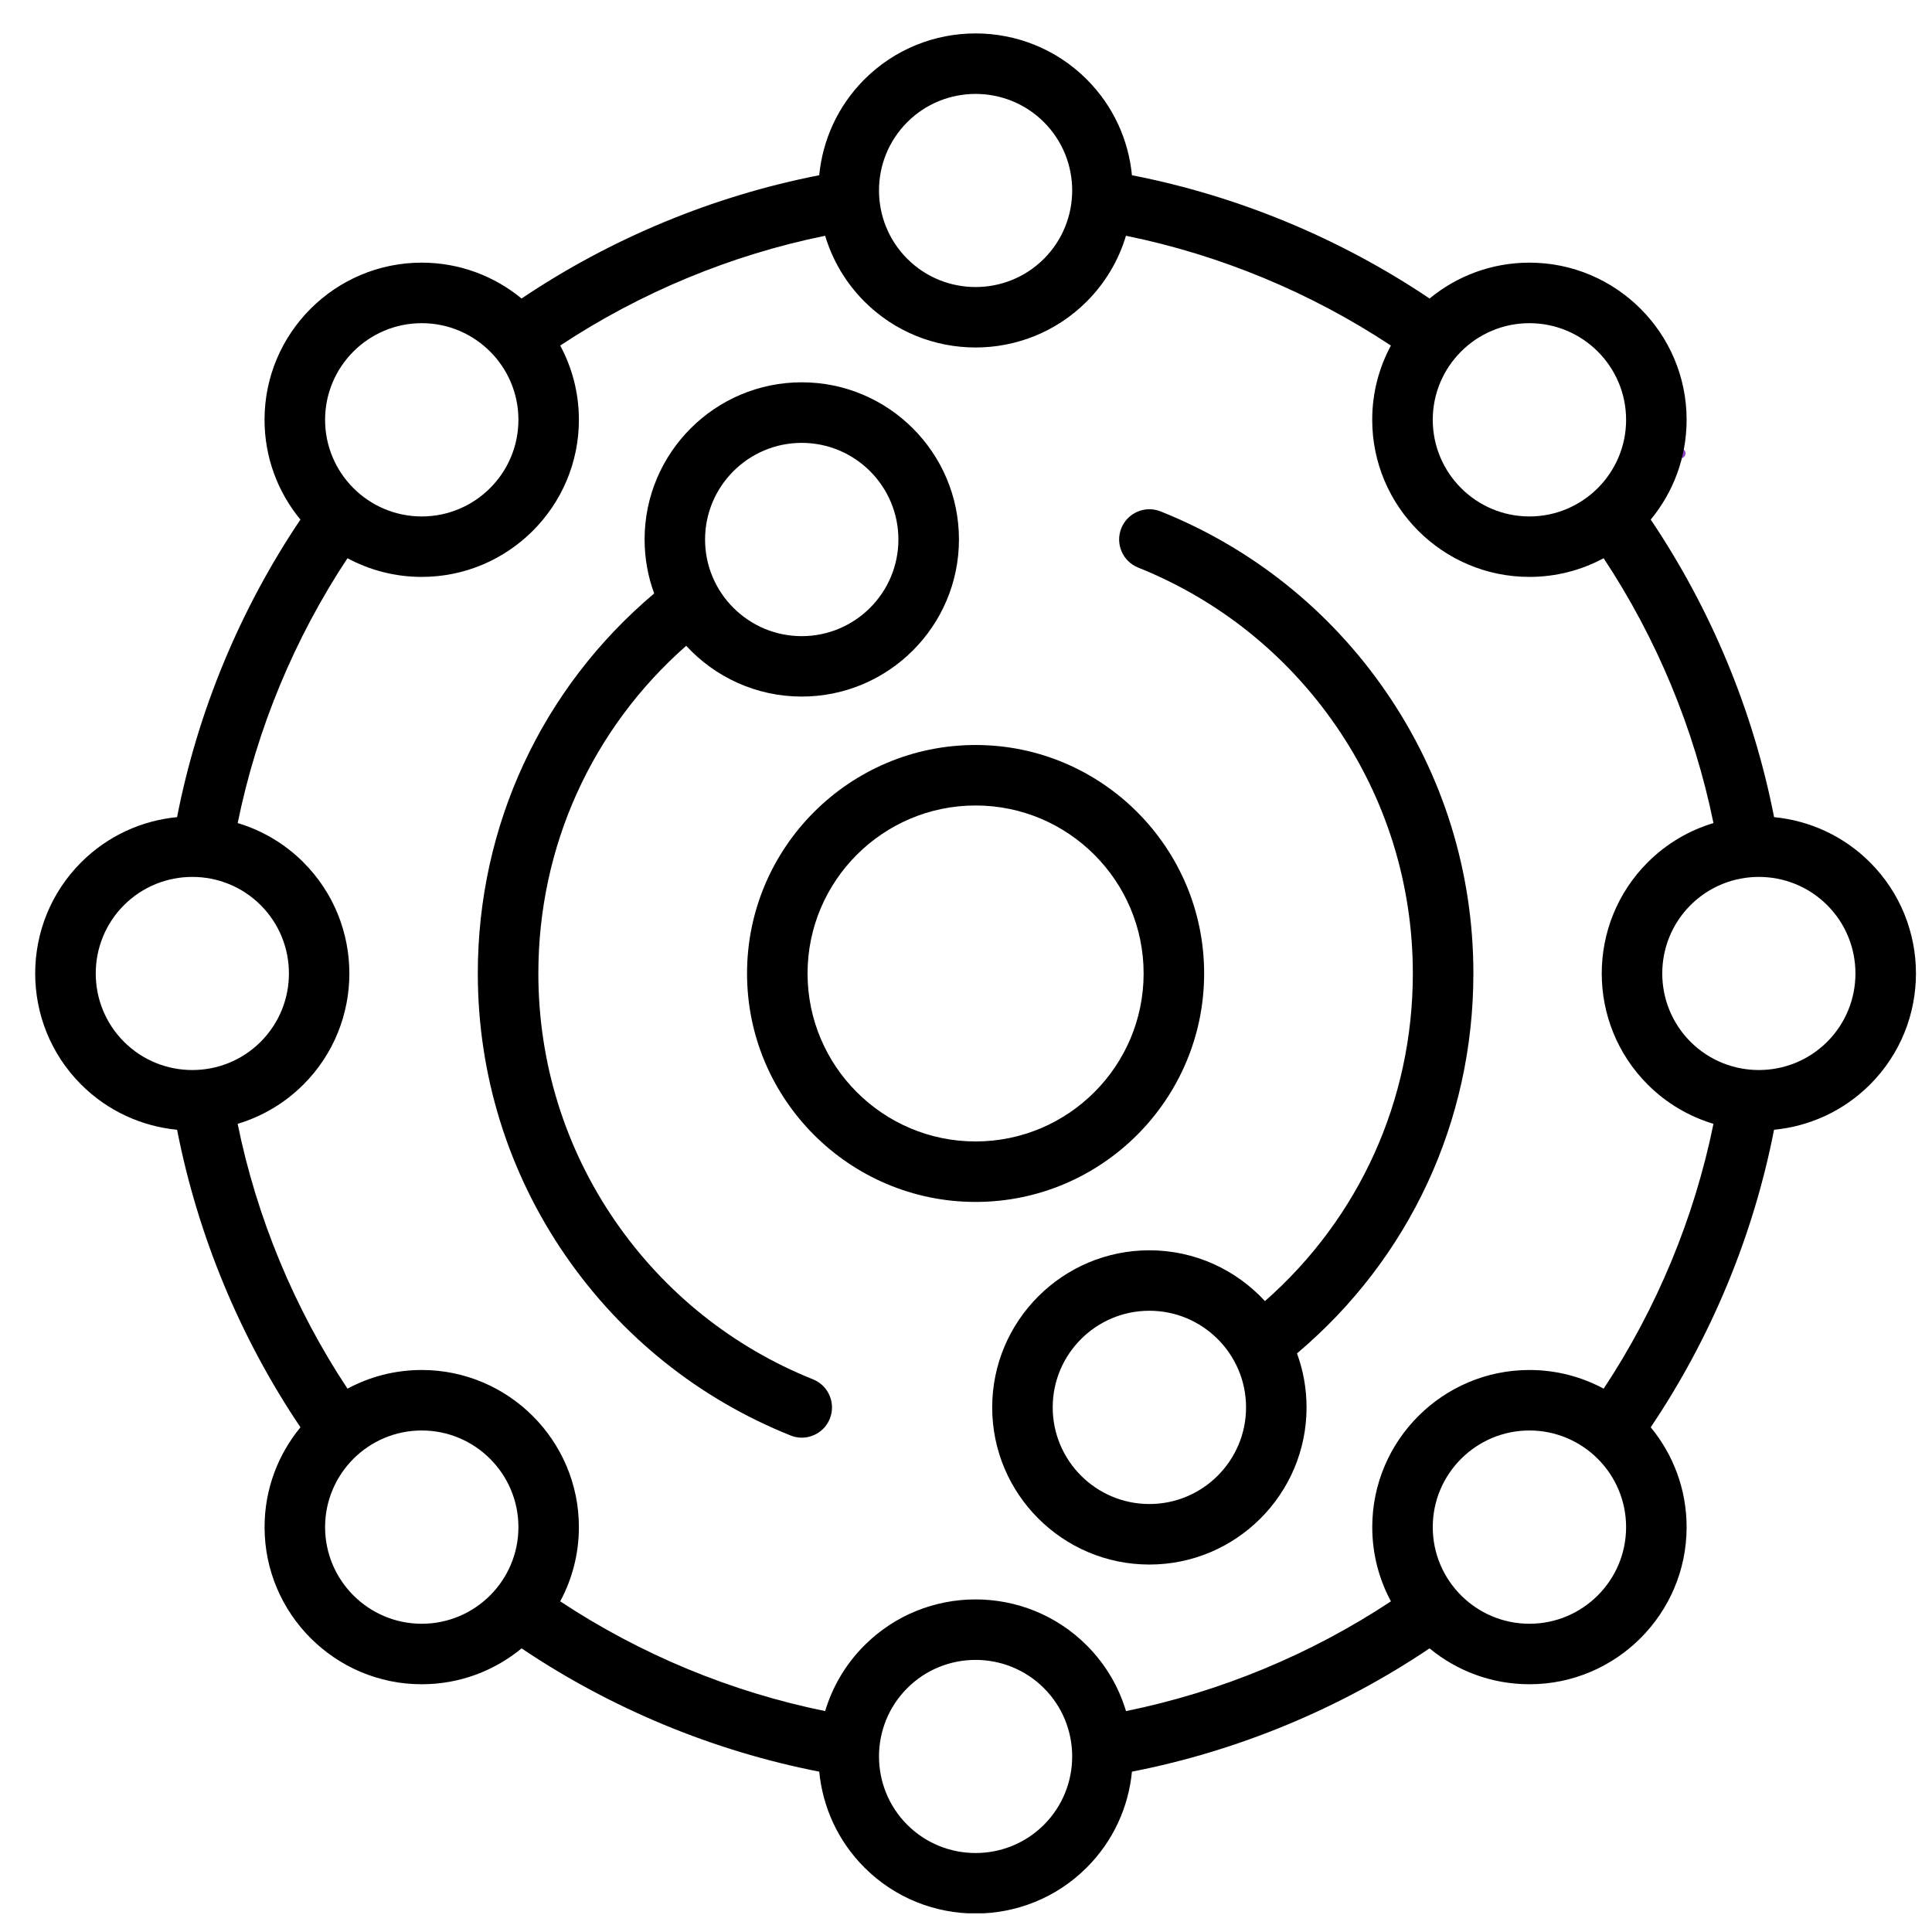<svg xmlns="http://www.w3.org/2000/svg" xmlns:xlink="http://www.w3.org/1999/xlink" width="1000" zoomAndPan="magnify" viewBox="0 0 750 750" height="1000" preserveAspectRatio="xMidYMid meet" version="1.2"><defs><clipPath id="413921e823"><path d="M 641.258 174.129 L 654.34 174.129 L 654.34 177.879 L 641.258 177.879 Z M 641.258 174.129 "/></clipPath><clipPath id="495c1a906e"><path d="M 643.133 174.129 L 652.457 174.129 C 652.957 174.129 653.434 174.328 653.785 174.68 C 654.137 175.031 654.332 175.508 654.332 176.004 C 654.332 176.504 654.137 176.98 653.785 177.332 C 653.434 177.684 652.957 177.879 652.457 177.879 L 643.133 177.879 C 642.637 177.879 642.16 177.684 641.809 177.332 C 641.453 176.98 641.258 176.504 641.258 176.004 C 641.258 175.508 641.453 175.031 641.809 174.68 C 642.16 174.328 642.637 174.129 643.133 174.129 Z M 643.133 174.129 "/></clipPath><clipPath id="162bba13f6"><path d="M 13 12 L 744 12 L 744 742.734 L 13 742.734 Z M 13 12 "/></clipPath></defs><g id="d1ee3dd89a"><rect x="0" width="750" y="0" height="750" style="fill:#ffffff;fill-opacity:1;stroke:none;"/><rect x="0" width="750" y="0" height="750" style="fill:#ffffff;fill-opacity:1;stroke:none;"/><g clip-rule="nonzero" clip-path="url(#413921e823)"><g clip-rule="nonzero" clip-path="url(#495c1a906e)"><path style=" stroke:none;fill-rule:nonzero;fill:#8e47c7;fill-opacity:1;" d="M 641.258 174.129 L 654.34 174.129 L 654.34 177.879 L 641.258 177.879 Z M 641.258 174.129 "/></g></g><path style=" stroke:none;fill-rule:nonzero;fill:#000000;fill-opacity:1;" d="M 290 377.898 C 290 426.801 329.805 466.59 378.723 466.59 C 427.645 466.59 467.445 426.801 467.445 377.898 C 467.445 328.996 427.645 289.207 378.723 289.207 C 329.805 289.207 290 328.996 290 377.898 Z M 378.723 312.688 C 414.695 312.688 443.953 341.941 443.953 377.898 C 443.953 413.855 414.695 443.109 378.723 443.109 C 342.754 443.109 313.492 413.855 313.492 377.898 C 313.492 341.941 342.754 312.688 378.723 312.688 Z M 378.723 312.688 "/><path style=" stroke:none;fill-rule:nonzero;fill:#000000;fill-opacity:1;" d="M 441.812 220.328 C 472.938 232.789 499.48 254.012 518.582 281.723 C 538.125 310.062 548.461 343.32 548.461 377.898 C 548.461 427.141 527.672 472.859 491.055 505.09 C 479.895 492.98 463.906 485.363 446.188 485.363 C 412.551 485.363 385.168 512.719 385.168 546.359 C 385.168 580 412.535 607.355 446.188 607.355 C 479.836 607.355 507.203 580 507.203 546.359 C 507.203 538.992 505.898 531.934 503.488 525.387 C 547.125 488.578 571.965 435.344 571.965 377.898 C 571.965 338.551 560.203 300.684 537.934 268.395 C 516.203 236.867 485.988 212.711 450.562 198.531 C 444.543 196.125 437.699 199.047 435.293 205.062 C 432.883 211.082 435.805 217.922 441.824 220.328 Z M 446.188 583.859 C 425.5 583.859 408.66 567.039 408.66 546.344 C 408.66 525.648 425.484 508.832 446.188 508.832 C 466.887 508.832 483.715 525.648 483.715 546.344 C 483.715 567.039 466.887 583.859 446.188 583.859 Z M 446.188 583.859 "/><path style=" stroke:none;fill-rule:nonzero;fill:#000000;fill-opacity:1;" d="M 306.871 557.25 C 308.309 557.82 309.777 558.102 311.23 558.102 C 315.887 558.102 320.305 555.312 322.141 550.719 C 324.547 544.699 321.625 537.863 315.605 535.453 C 284.496 522.992 257.953 501.77 238.852 474.062 C 219.309 445.719 208.988 412.461 208.988 377.883 C 208.988 328.645 229.762 282.938 266.379 250.695 C 277.535 262.805 293.512 270.406 311.246 270.406 C 344.883 270.406 372.266 243.047 372.266 209.41 C 372.266 175.77 344.898 148.41 311.246 148.41 C 277.598 148.41 250.23 175.77 250.23 209.41 C 250.23 216.777 251.551 223.836 253.945 230.383 C 210.324 267.191 185.484 320.426 185.484 377.871 C 185.484 417.219 197.242 455.086 219.5 487.375 C 241.23 518.898 271.445 543.059 306.871 557.234 Z M 311.23 171.922 C 331.918 171.922 348.758 188.742 348.758 209.438 C 348.758 230.133 331.934 246.953 311.23 246.953 C 290.531 246.953 273.707 230.133 273.707 209.438 C 273.707 188.742 290.531 171.922 311.23 171.922 Z M 311.23 171.922 "/><g clip-rule="nonzero" clip-path="url(#162bba13f6)"><path style=" stroke:none;fill-rule:nonzero;fill:#000000;fill-opacity:1;" d="M 68.746 438.574 C 76.777 479.652 93.191 519.25 116.641 554.078 C 107.934 564.617 102.707 578.121 102.707 592.828 C 102.707 626.449 130.074 653.824 163.723 653.824 C 178.434 653.824 191.941 648.598 202.484 639.895 C 237.309 663.32 276.922 679.727 318.031 687.758 C 319.336 701.363 325.195 714.602 335.59 724.992 C 347.48 736.879 363.102 742.824 378.723 742.824 C 394.344 742.824 409.965 736.879 421.859 724.992 C 432.254 714.602 438.113 701.363 439.418 687.758 C 480.527 679.727 520.109 663.32 554.949 639.895 C 565.492 648.598 579.012 653.824 593.723 653.824 C 627.359 653.824 654.742 626.465 654.742 592.828 C 654.742 578.121 649.516 564.617 640.809 554.066 C 664.254 519.238 680.652 479.668 688.684 438.574 C 702.281 437.266 715.539 431.41 725.934 421.02 C 749.719 397.242 749.719 358.539 725.934 334.762 C 715.539 324.371 702.293 318.531 688.699 317.211 C 680.668 276.113 664.254 236.531 640.809 201.703 C 649.516 191.164 654.742 177.664 654.742 162.957 C 654.742 129.332 627.375 101.961 593.723 101.961 C 579.012 101.961 565.504 107.184 554.965 115.887 C 520.137 92.465 480.512 76.055 439.418 68.027 C 438.113 54.438 432.254 41.195 421.859 30.805 C 398.074 7.031 359.359 7.031 335.574 30.805 C 325.18 41.195 319.336 54.438 318.016 68.027 C 276.934 76.055 237.293 92.465 202.469 115.887 C 191.93 107.199 178.422 101.961 163.711 101.961 C 130.074 101.961 102.691 129.316 102.691 162.957 C 102.691 177.664 107.918 191.164 116.625 201.703 C 93.191 236.516 76.766 276.129 68.734 317.211 C 55.137 318.516 41.895 324.371 31.5 334.762 C 7.715 358.539 7.715 397.242 31.5 421.02 C 41.895 431.41 55.137 437.25 68.734 438.574 Z M 117.801 334.762 C 110.43 327.395 101.621 322.316 92.27 319.516 C 99.695 283.027 114.277 247.848 134.891 216.703 C 143.477 221.324 153.301 223.953 163.711 223.953 C 197.344 223.953 224.727 196.594 224.727 162.957 C 224.727 152.535 222.098 142.73 217.473 134.145 C 248.629 113.539 283.82 98.949 320.32 91.523 C 323.125 100.875 328.203 109.68 335.574 117.062 C 347.465 128.949 363.086 134.895 378.711 134.895 C 394.332 134.895 409.953 128.949 421.844 117.062 C 429.215 109.695 434.309 100.875 437.098 91.523 C 473.598 98.949 508.789 113.539 539.945 134.145 C 535.32 142.73 532.691 152.535 532.691 162.957 C 532.691 196.582 560.059 223.953 593.707 223.953 C 604.133 223.953 613.941 221.324 622.527 216.703 C 643.141 247.848 657.723 283.012 665.164 319.516 C 655.812 322.316 647.004 327.395 639.633 334.762 C 615.848 358.539 615.848 397.242 639.633 421.02 C 647.004 428.387 655.812 433.465 665.164 436.27 C 657.734 472.785 643.156 507.922 622.543 539.078 C 613.953 534.457 604.148 531.828 593.723 531.828 C 560.086 531.828 532.707 559.188 532.707 592.828 C 532.707 603.246 535.336 613.051 539.957 621.637 C 508.789 642.258 473.641 656.816 437.113 664.242 C 434.309 654.895 429.23 646.09 421.859 638.723 C 398.074 614.945 359.359 614.945 335.574 638.723 C 328.203 646.09 323.125 654.895 320.32 664.242 C 283.805 656.816 248.629 642.242 217.473 621.637 C 222.098 613.051 224.727 603.23 224.727 592.828 C 224.727 559.203 197.359 531.828 163.711 531.828 C 153.285 531.828 143.477 534.457 134.891 539.078 C 114.277 507.934 99.684 472.77 92.254 436.27 C 101.605 433.465 110.414 428.387 117.785 421.02 C 141.57 397.242 141.57 358.539 117.785 334.762 Z M 163.723 630.34 C 143.039 630.34 126.199 613.52 126.199 592.828 C 126.199 572.133 143.023 555.312 163.723 555.312 C 184.426 555.312 201.25 572.133 201.25 592.828 C 201.25 613.52 184.426 630.34 163.723 630.34 Z M 405.254 708.379 C 390.629 722.996 366.816 722.996 352.195 708.379 C 337.57 693.758 337.57 669.953 352.195 655.336 C 359.504 648.027 369.121 644.371 378.723 644.371 C 388.324 644.371 397.941 648.027 405.254 655.336 C 419.875 669.953 419.875 693.758 405.254 708.379 Z M 593.723 630.34 C 573.035 630.34 556.195 613.52 556.195 592.828 C 556.195 572.133 573.023 555.312 593.723 555.312 C 614.426 555.312 631.25 572.133 631.25 592.828 C 631.25 613.52 614.426 630.34 593.723 630.34 Z M 709.312 404.418 C 694.691 419.039 670.875 419.039 656.254 404.418 C 641.629 389.801 641.629 365.996 656.254 351.379 C 663.566 344.07 673.18 340.414 682.781 340.414 C 692.387 340.414 702 344.07 709.312 351.379 C 723.938 365.996 723.938 389.801 709.312 404.418 Z M 631.25 162.973 C 631.25 183.652 614.426 200.484 593.723 200.484 C 573.023 200.484 556.195 183.664 556.195 162.973 C 556.195 142.277 573.023 125.457 593.723 125.457 C 614.426 125.457 631.25 142.277 631.25 162.973 Z M 352.195 47.422 C 359.504 40.109 369.121 36.457 378.723 36.457 C 388.324 36.457 397.941 40.109 405.254 47.422 C 419.875 62.039 419.875 85.844 405.254 100.461 C 390.629 115.082 366.816 115.082 352.195 100.461 C 337.57 85.844 337.57 62.039 352.195 47.422 Z M 163.723 125.457 C 184.41 125.457 201.25 142.277 201.25 162.973 C 201.25 183.664 184.426 200.484 163.723 200.484 C 143.023 200.484 126.199 183.664 126.199 162.973 C 126.199 142.277 143.023 125.457 163.723 125.457 Z M 48.133 351.379 C 55.445 344.07 65.062 340.414 74.664 340.414 C 84.266 340.414 93.883 344.07 101.195 351.379 C 115.816 365.996 115.816 389.801 101.195 404.418 C 86.57 419.039 62.758 419.051 48.133 404.418 C 33.512 389.801 33.512 365.996 48.133 351.379 Z M 48.133 351.379 "/></g></g></svg>